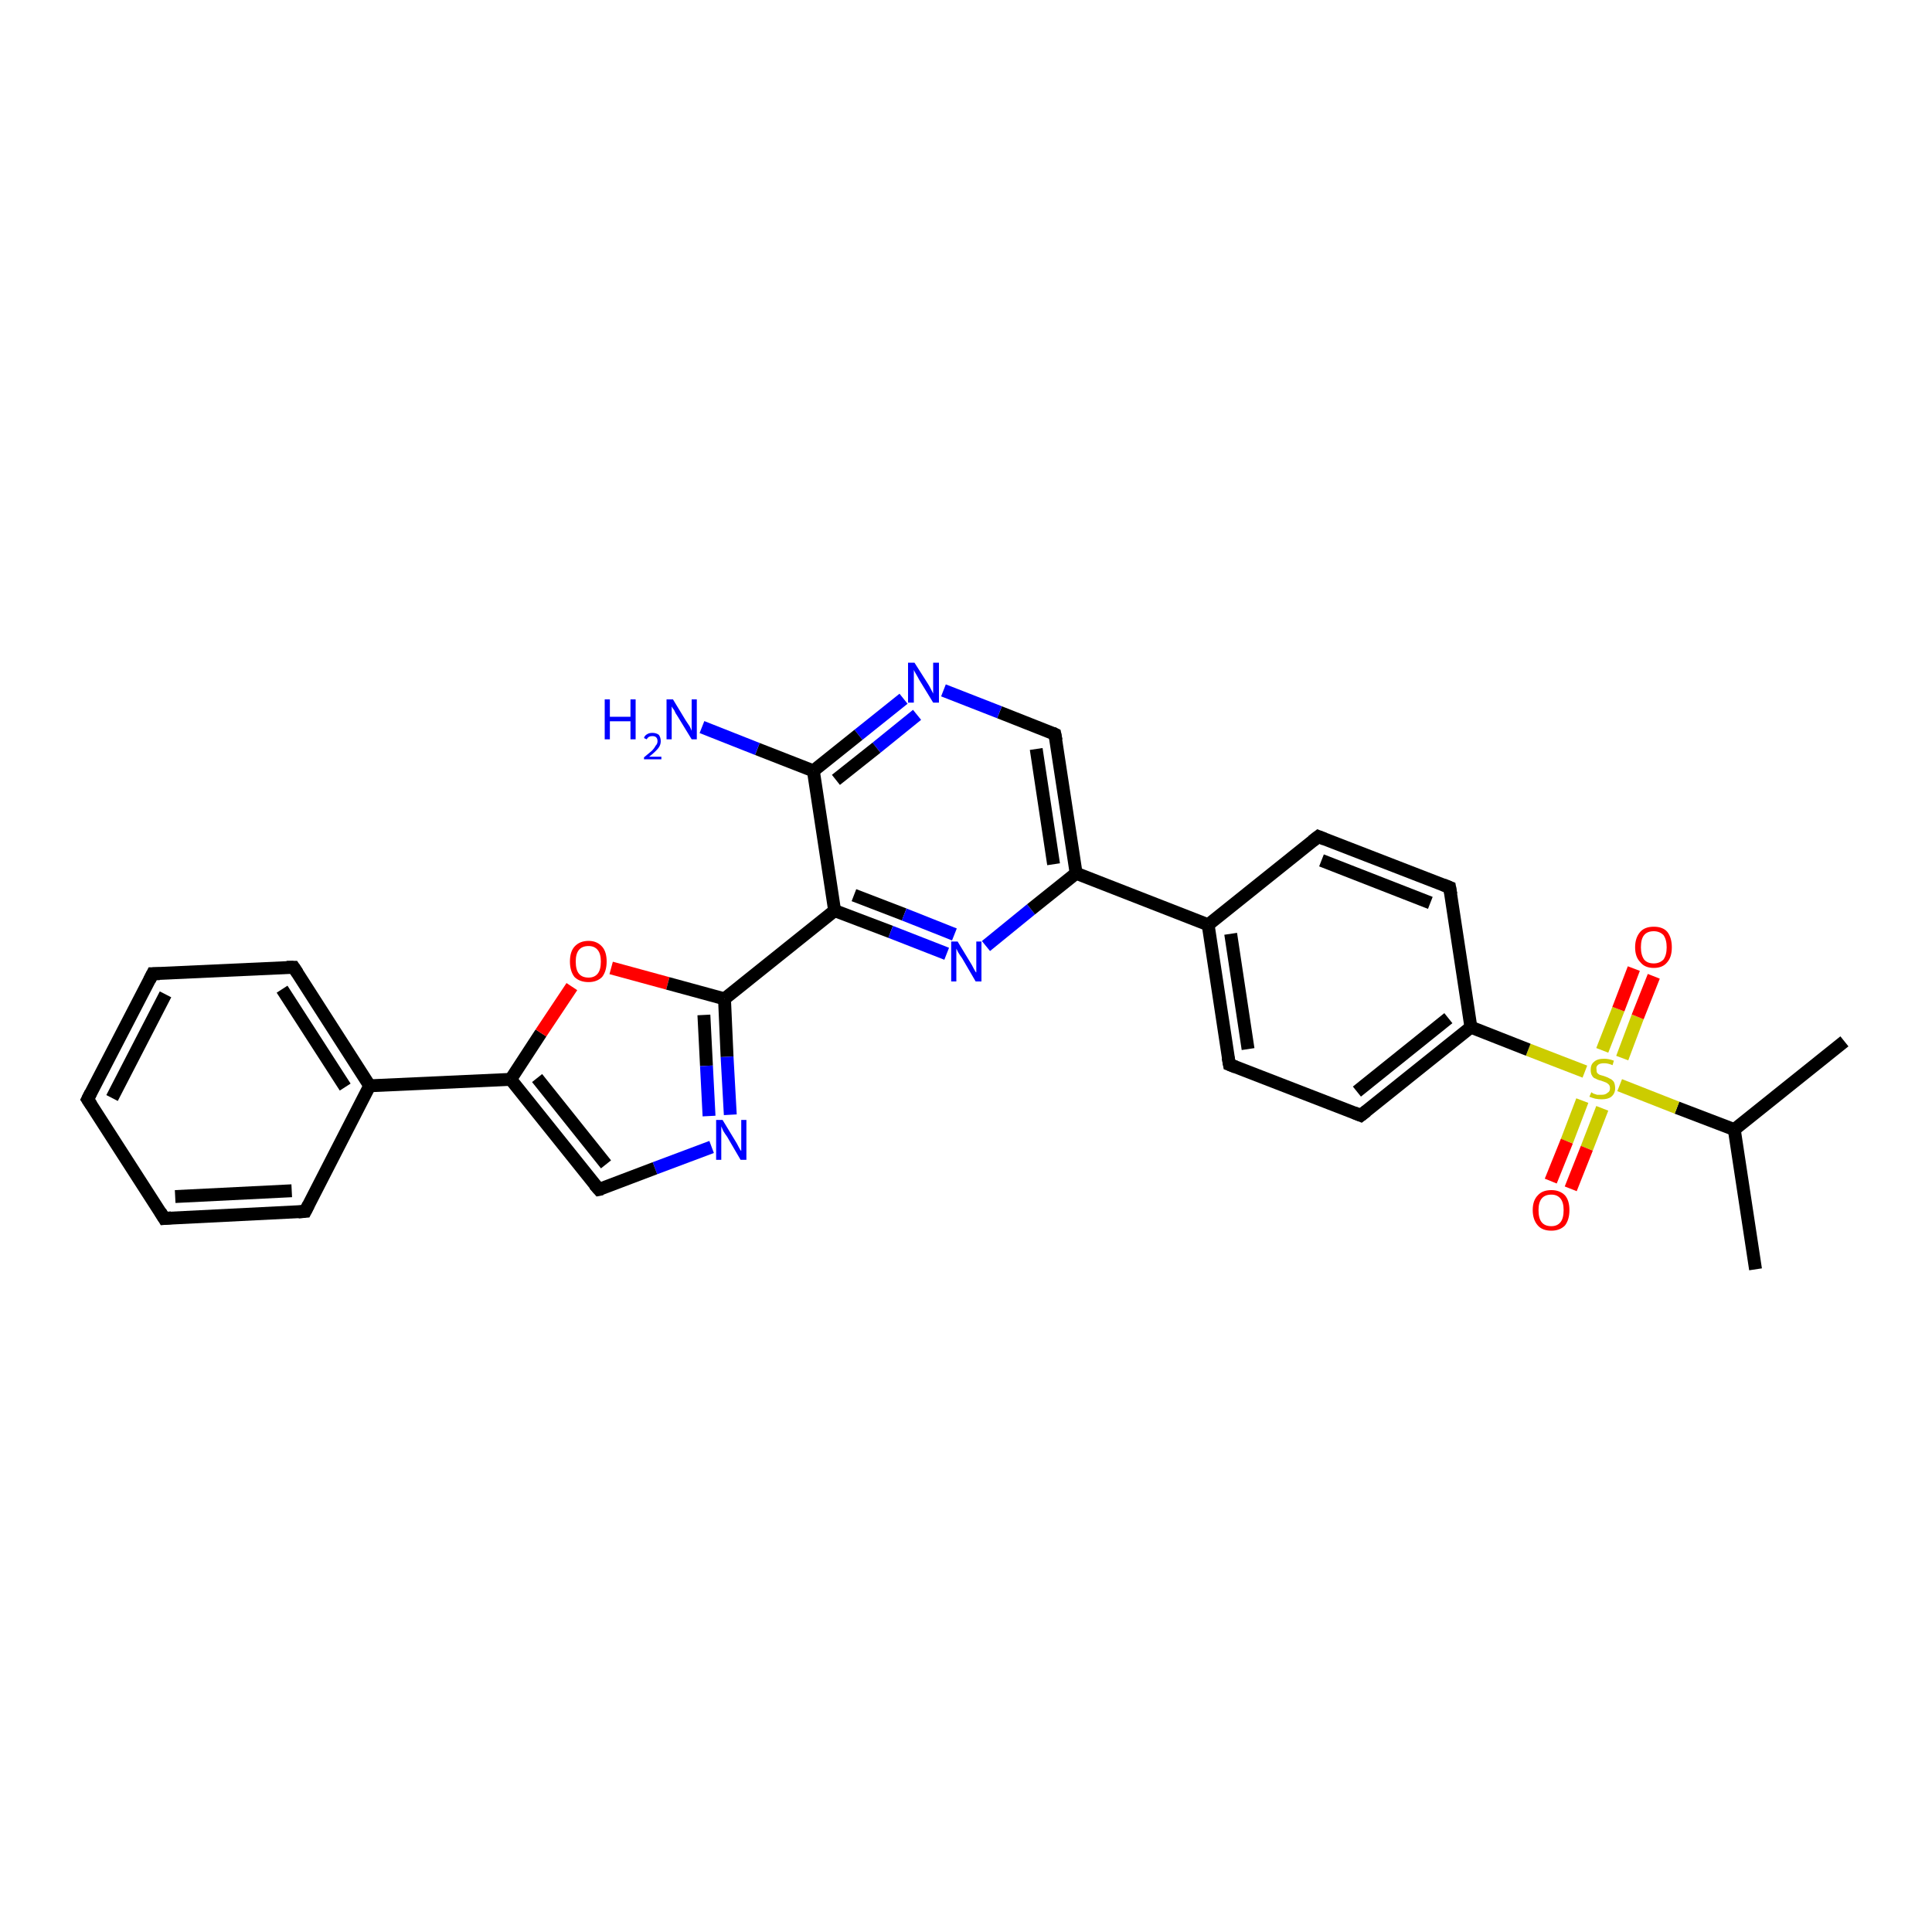 <?xml version='1.0' encoding='iso-8859-1'?>
<svg version='1.1' baseProfile='full'
              xmlns='http://www.w3.org/2000/svg'
                      xmlns:rdkit='http://www.rdkit.org/xml'
                      xmlns:xlink='http://www.w3.org/1999/xlink'
                  xml:space='preserve'
width='300px' height='300px' viewBox='0 0 300 300'>
<!-- END OF HEADER -->
<rect style='opacity:1.0;fill:#FFFFFF;stroke:none' width='300.0' height='300.0' x='0.0' y='0.0'> </rect>
<path class='bond-0 atom-0 atom-1' d='M 286.4,161.7 L 269.3,175.4' style='fill:none;fill-rule:evenodd;stroke:#000000;stroke-width:2.0px;stroke-linecap:butt;stroke-linejoin:miter;stroke-opacity:1' />
<path class='bond-1 atom-1 atom-2' d='M 269.3,175.4 L 272.6,197.1' style='fill:none;fill-rule:evenodd;stroke:#000000;stroke-width:2.0px;stroke-linecap:butt;stroke-linejoin:miter;stroke-opacity:1' />
<path class='bond-2 atom-1 atom-3' d='M 269.3,175.4 L 260.4,172.0' style='fill:none;fill-rule:evenodd;stroke:#000000;stroke-width:2.0px;stroke-linecap:butt;stroke-linejoin:miter;stroke-opacity:1' />
<path class='bond-2 atom-1 atom-3' d='M 260.4,172.0 L 251.5,168.5' style='fill:none;fill-rule:evenodd;stroke:#CCCC00;stroke-width:2.0px;stroke-linecap:butt;stroke-linejoin:miter;stroke-opacity:1' />
<path class='bond-3 atom-3 atom-4' d='M 251.9,164.3 L 254.3,157.9' style='fill:none;fill-rule:evenodd;stroke:#CCCC00;stroke-width:2.0px;stroke-linecap:butt;stroke-linejoin:miter;stroke-opacity:1' />
<path class='bond-3 atom-3 atom-4' d='M 254.3,157.9 L 256.8,151.6' style='fill:none;fill-rule:evenodd;stroke:#FF0000;stroke-width:2.0px;stroke-linecap:butt;stroke-linejoin:miter;stroke-opacity:1' />
<path class='bond-3 atom-3 atom-4' d='M 248.8,163.1 L 251.3,156.7' style='fill:none;fill-rule:evenodd;stroke:#CCCC00;stroke-width:2.0px;stroke-linecap:butt;stroke-linejoin:miter;stroke-opacity:1' />
<path class='bond-3 atom-3 atom-4' d='M 251.3,156.7 L 253.7,150.4' style='fill:none;fill-rule:evenodd;stroke:#FF0000;stroke-width:2.0px;stroke-linecap:butt;stroke-linejoin:miter;stroke-opacity:1' />
<path class='bond-4 atom-3 atom-5' d='M 245.7,170.9 L 243.3,177.2' style='fill:none;fill-rule:evenodd;stroke:#CCCC00;stroke-width:2.0px;stroke-linecap:butt;stroke-linejoin:miter;stroke-opacity:1' />
<path class='bond-4 atom-3 atom-5' d='M 243.3,177.2 L 240.8,183.4' style='fill:none;fill-rule:evenodd;stroke:#FF0000;stroke-width:2.0px;stroke-linecap:butt;stroke-linejoin:miter;stroke-opacity:1' />
<path class='bond-4 atom-3 atom-5' d='M 248.8,172.1 L 246.4,178.3' style='fill:none;fill-rule:evenodd;stroke:#CCCC00;stroke-width:2.0px;stroke-linecap:butt;stroke-linejoin:miter;stroke-opacity:1' />
<path class='bond-4 atom-3 atom-5' d='M 246.4,178.3 L 243.9,184.6' style='fill:none;fill-rule:evenodd;stroke:#FF0000;stroke-width:2.0px;stroke-linecap:butt;stroke-linejoin:miter;stroke-opacity:1' />
<path class='bond-5 atom-3 atom-6' d='M 246.1,166.4 L 237.3,163.0' style='fill:none;fill-rule:evenodd;stroke:#CCCC00;stroke-width:2.0px;stroke-linecap:butt;stroke-linejoin:miter;stroke-opacity:1' />
<path class='bond-5 atom-3 atom-6' d='M 237.3,163.0 L 228.4,159.5' style='fill:none;fill-rule:evenodd;stroke:#000000;stroke-width:2.0px;stroke-linecap:butt;stroke-linejoin:miter;stroke-opacity:1' />
<path class='bond-6 atom-6 atom-7' d='M 228.4,159.5 L 211.3,173.2' style='fill:none;fill-rule:evenodd;stroke:#000000;stroke-width:2.0px;stroke-linecap:butt;stroke-linejoin:miter;stroke-opacity:1' />
<path class='bond-6 atom-6 atom-7' d='M 224.9,158.1 L 210.7,169.5' style='fill:none;fill-rule:evenodd;stroke:#000000;stroke-width:2.0px;stroke-linecap:butt;stroke-linejoin:miter;stroke-opacity:1' />
<path class='bond-7 atom-7 atom-8' d='M 211.3,173.2 L 190.9,165.3' style='fill:none;fill-rule:evenodd;stroke:#000000;stroke-width:2.0px;stroke-linecap:butt;stroke-linejoin:miter;stroke-opacity:1' />
<path class='bond-8 atom-8 atom-9' d='M 190.9,165.3 L 187.6,143.6' style='fill:none;fill-rule:evenodd;stroke:#000000;stroke-width:2.0px;stroke-linecap:butt;stroke-linejoin:miter;stroke-opacity:1' />
<path class='bond-8 atom-8 atom-9' d='M 193.8,162.9 L 191.1,145.0' style='fill:none;fill-rule:evenodd;stroke:#000000;stroke-width:2.0px;stroke-linecap:butt;stroke-linejoin:miter;stroke-opacity:1' />
<path class='bond-9 atom-9 atom-10' d='M 187.6,143.6 L 204.7,129.9' style='fill:none;fill-rule:evenodd;stroke:#000000;stroke-width:2.0px;stroke-linecap:butt;stroke-linejoin:miter;stroke-opacity:1' />
<path class='bond-10 atom-10 atom-11' d='M 204.7,129.9 L 225.1,137.8' style='fill:none;fill-rule:evenodd;stroke:#000000;stroke-width:2.0px;stroke-linecap:butt;stroke-linejoin:miter;stroke-opacity:1' />
<path class='bond-10 atom-10 atom-11' d='M 205.2,133.6 L 222.1,140.2' style='fill:none;fill-rule:evenodd;stroke:#000000;stroke-width:2.0px;stroke-linecap:butt;stroke-linejoin:miter;stroke-opacity:1' />
<path class='bond-11 atom-9 atom-12' d='M 187.6,143.6 L 167.1,135.6' style='fill:none;fill-rule:evenodd;stroke:#000000;stroke-width:2.0px;stroke-linecap:butt;stroke-linejoin:miter;stroke-opacity:1' />
<path class='bond-12 atom-12 atom-13' d='M 167.1,135.6 L 163.8,114.0' style='fill:none;fill-rule:evenodd;stroke:#000000;stroke-width:2.0px;stroke-linecap:butt;stroke-linejoin:miter;stroke-opacity:1' />
<path class='bond-12 atom-12 atom-13' d='M 163.6,134.2 L 160.9,116.3' style='fill:none;fill-rule:evenodd;stroke:#000000;stroke-width:2.0px;stroke-linecap:butt;stroke-linejoin:miter;stroke-opacity:1' />
<path class='bond-13 atom-13 atom-14' d='M 163.8,114.0 L 155.2,110.6' style='fill:none;fill-rule:evenodd;stroke:#000000;stroke-width:2.0px;stroke-linecap:butt;stroke-linejoin:miter;stroke-opacity:1' />
<path class='bond-13 atom-13 atom-14' d='M 155.2,110.6 L 146.5,107.2' style='fill:none;fill-rule:evenodd;stroke:#0000FF;stroke-width:2.0px;stroke-linecap:butt;stroke-linejoin:miter;stroke-opacity:1' />
<path class='bond-14 atom-14 atom-15' d='M 140.3,108.5 L 133.3,114.1' style='fill:none;fill-rule:evenodd;stroke:#0000FF;stroke-width:2.0px;stroke-linecap:butt;stroke-linejoin:miter;stroke-opacity:1' />
<path class='bond-14 atom-14 atom-15' d='M 133.3,114.1 L 126.3,119.7' style='fill:none;fill-rule:evenodd;stroke:#000000;stroke-width:2.0px;stroke-linecap:butt;stroke-linejoin:miter;stroke-opacity:1' />
<path class='bond-14 atom-14 atom-15' d='M 142.4,111.0 L 136.1,116.1' style='fill:none;fill-rule:evenodd;stroke:#0000FF;stroke-width:2.0px;stroke-linecap:butt;stroke-linejoin:miter;stroke-opacity:1' />
<path class='bond-14 atom-14 atom-15' d='M 136.1,116.1 L 129.8,121.1' style='fill:none;fill-rule:evenodd;stroke:#000000;stroke-width:2.0px;stroke-linecap:butt;stroke-linejoin:miter;stroke-opacity:1' />
<path class='bond-15 atom-15 atom-16' d='M 126.3,119.7 L 117.6,116.3' style='fill:none;fill-rule:evenodd;stroke:#000000;stroke-width:2.0px;stroke-linecap:butt;stroke-linejoin:miter;stroke-opacity:1' />
<path class='bond-15 atom-15 atom-16' d='M 117.6,116.3 L 109.0,112.9' style='fill:none;fill-rule:evenodd;stroke:#0000FF;stroke-width:2.0px;stroke-linecap:butt;stroke-linejoin:miter;stroke-opacity:1' />
<path class='bond-16 atom-15 atom-17' d='M 126.3,119.7 L 129.6,141.4' style='fill:none;fill-rule:evenodd;stroke:#000000;stroke-width:2.0px;stroke-linecap:butt;stroke-linejoin:miter;stroke-opacity:1' />
<path class='bond-17 atom-17 atom-18' d='M 129.6,141.4 L 138.3,144.7' style='fill:none;fill-rule:evenodd;stroke:#000000;stroke-width:2.0px;stroke-linecap:butt;stroke-linejoin:miter;stroke-opacity:1' />
<path class='bond-17 atom-17 atom-18' d='M 138.3,144.7 L 147.0,148.1' style='fill:none;fill-rule:evenodd;stroke:#0000FF;stroke-width:2.0px;stroke-linecap:butt;stroke-linejoin:miter;stroke-opacity:1' />
<path class='bond-17 atom-17 atom-18' d='M 132.6,139.0 L 140.4,142.0' style='fill:none;fill-rule:evenodd;stroke:#000000;stroke-width:2.0px;stroke-linecap:butt;stroke-linejoin:miter;stroke-opacity:1' />
<path class='bond-17 atom-17 atom-18' d='M 140.4,142.0 L 148.2,145.1' style='fill:none;fill-rule:evenodd;stroke:#0000FF;stroke-width:2.0px;stroke-linecap:butt;stroke-linejoin:miter;stroke-opacity:1' />
<path class='bond-18 atom-17 atom-19' d='M 129.6,141.4 L 112.5,155.1' style='fill:none;fill-rule:evenodd;stroke:#000000;stroke-width:2.0px;stroke-linecap:butt;stroke-linejoin:miter;stroke-opacity:1' />
<path class='bond-19 atom-19 atom-20' d='M 112.5,155.1 L 112.9,164.1' style='fill:none;fill-rule:evenodd;stroke:#000000;stroke-width:2.0px;stroke-linecap:butt;stroke-linejoin:miter;stroke-opacity:1' />
<path class='bond-19 atom-19 atom-20' d='M 112.9,164.1 L 113.4,173.1' style='fill:none;fill-rule:evenodd;stroke:#0000FF;stroke-width:2.0px;stroke-linecap:butt;stroke-linejoin:miter;stroke-opacity:1' />
<path class='bond-19 atom-19 atom-20' d='M 109.3,157.6 L 109.7,165.5' style='fill:none;fill-rule:evenodd;stroke:#000000;stroke-width:2.0px;stroke-linecap:butt;stroke-linejoin:miter;stroke-opacity:1' />
<path class='bond-19 atom-19 atom-20' d='M 109.7,165.5 L 110.1,173.3' style='fill:none;fill-rule:evenodd;stroke:#0000FF;stroke-width:2.0px;stroke-linecap:butt;stroke-linejoin:miter;stroke-opacity:1' />
<path class='bond-20 atom-20 atom-21' d='M 110.5,178.1 L 101.7,181.4' style='fill:none;fill-rule:evenodd;stroke:#0000FF;stroke-width:2.0px;stroke-linecap:butt;stroke-linejoin:miter;stroke-opacity:1' />
<path class='bond-20 atom-20 atom-21' d='M 101.7,181.4 L 93.0,184.7' style='fill:none;fill-rule:evenodd;stroke:#000000;stroke-width:2.0px;stroke-linecap:butt;stroke-linejoin:miter;stroke-opacity:1' />
<path class='bond-21 atom-21 atom-22' d='M 93.0,184.7 L 79.3,167.6' style='fill:none;fill-rule:evenodd;stroke:#000000;stroke-width:2.0px;stroke-linecap:butt;stroke-linejoin:miter;stroke-opacity:1' />
<path class='bond-21 atom-21 atom-22' d='M 94.1,180.8 L 83.4,167.4' style='fill:none;fill-rule:evenodd;stroke:#000000;stroke-width:2.0px;stroke-linecap:butt;stroke-linejoin:miter;stroke-opacity:1' />
<path class='bond-22 atom-22 atom-23' d='M 79.3,167.6 L 84.0,160.4' style='fill:none;fill-rule:evenodd;stroke:#000000;stroke-width:2.0px;stroke-linecap:butt;stroke-linejoin:miter;stroke-opacity:1' />
<path class='bond-22 atom-22 atom-23' d='M 84.0,160.4 L 88.8,153.2' style='fill:none;fill-rule:evenodd;stroke:#FF0000;stroke-width:2.0px;stroke-linecap:butt;stroke-linejoin:miter;stroke-opacity:1' />
<path class='bond-23 atom-22 atom-24' d='M 79.3,167.6 L 57.4,168.6' style='fill:none;fill-rule:evenodd;stroke:#000000;stroke-width:2.0px;stroke-linecap:butt;stroke-linejoin:miter;stroke-opacity:1' />
<path class='bond-24 atom-24 atom-25' d='M 57.4,168.6 L 45.6,150.2' style='fill:none;fill-rule:evenodd;stroke:#000000;stroke-width:2.0px;stroke-linecap:butt;stroke-linejoin:miter;stroke-opacity:1' />
<path class='bond-24 atom-24 atom-25' d='M 53.6,168.8 L 43.8,153.6' style='fill:none;fill-rule:evenodd;stroke:#000000;stroke-width:2.0px;stroke-linecap:butt;stroke-linejoin:miter;stroke-opacity:1' />
<path class='bond-25 atom-25 atom-26' d='M 45.6,150.2 L 23.7,151.2' style='fill:none;fill-rule:evenodd;stroke:#000000;stroke-width:2.0px;stroke-linecap:butt;stroke-linejoin:miter;stroke-opacity:1' />
<path class='bond-26 atom-26 atom-27' d='M 23.7,151.2 L 13.6,170.7' style='fill:none;fill-rule:evenodd;stroke:#000000;stroke-width:2.0px;stroke-linecap:butt;stroke-linejoin:miter;stroke-opacity:1' />
<path class='bond-26 atom-26 atom-27' d='M 25.7,154.4 L 17.4,170.5' style='fill:none;fill-rule:evenodd;stroke:#000000;stroke-width:2.0px;stroke-linecap:butt;stroke-linejoin:miter;stroke-opacity:1' />
<path class='bond-27 atom-27 atom-28' d='M 13.6,170.7 L 25.5,189.2' style='fill:none;fill-rule:evenodd;stroke:#000000;stroke-width:2.0px;stroke-linecap:butt;stroke-linejoin:miter;stroke-opacity:1' />
<path class='bond-28 atom-28 atom-29' d='M 25.5,189.2 L 47.4,188.1' style='fill:none;fill-rule:evenodd;stroke:#000000;stroke-width:2.0px;stroke-linecap:butt;stroke-linejoin:miter;stroke-opacity:1' />
<path class='bond-28 atom-28 atom-29' d='M 27.2,185.8 L 45.3,184.9' style='fill:none;fill-rule:evenodd;stroke:#000000;stroke-width:2.0px;stroke-linecap:butt;stroke-linejoin:miter;stroke-opacity:1' />
<path class='bond-29 atom-11 atom-6' d='M 225.1,137.8 L 228.4,159.5' style='fill:none;fill-rule:evenodd;stroke:#000000;stroke-width:2.0px;stroke-linecap:butt;stroke-linejoin:miter;stroke-opacity:1' />
<path class='bond-30 atom-18 atom-12' d='M 153.1,146.9 L 160.1,141.2' style='fill:none;fill-rule:evenodd;stroke:#0000FF;stroke-width:2.0px;stroke-linecap:butt;stroke-linejoin:miter;stroke-opacity:1' />
<path class='bond-30 atom-18 atom-12' d='M 160.1,141.2 L 167.1,135.6' style='fill:none;fill-rule:evenodd;stroke:#000000;stroke-width:2.0px;stroke-linecap:butt;stroke-linejoin:miter;stroke-opacity:1' />
<path class='bond-31 atom-23 atom-19' d='M 94.9,150.3 L 103.7,152.7' style='fill:none;fill-rule:evenodd;stroke:#FF0000;stroke-width:2.0px;stroke-linecap:butt;stroke-linejoin:miter;stroke-opacity:1' />
<path class='bond-31 atom-23 atom-19' d='M 103.7,152.7 L 112.5,155.1' style='fill:none;fill-rule:evenodd;stroke:#000000;stroke-width:2.0px;stroke-linecap:butt;stroke-linejoin:miter;stroke-opacity:1' />
<path class='bond-32 atom-29 atom-24' d='M 47.4,188.1 L 57.4,168.6' style='fill:none;fill-rule:evenodd;stroke:#000000;stroke-width:2.0px;stroke-linecap:butt;stroke-linejoin:miter;stroke-opacity:1' />
<path d='M 212.2,172.5 L 211.3,173.2 L 210.3,172.8' style='fill:none;stroke:#000000;stroke-width:2.0px;stroke-linecap:butt;stroke-linejoin:miter;stroke-opacity:1;' />
<path d='M 191.9,165.7 L 190.9,165.3 L 190.7,164.2' style='fill:none;stroke:#000000;stroke-width:2.0px;stroke-linecap:butt;stroke-linejoin:miter;stroke-opacity:1;' />
<path d='M 203.8,130.6 L 204.7,129.9 L 205.7,130.3' style='fill:none;stroke:#000000;stroke-width:2.0px;stroke-linecap:butt;stroke-linejoin:miter;stroke-opacity:1;' />
<path d='M 224.1,137.4 L 225.1,137.8 L 225.3,138.9' style='fill:none;stroke:#000000;stroke-width:2.0px;stroke-linecap:butt;stroke-linejoin:miter;stroke-opacity:1;' />
<path d='M 164.0,115.0 L 163.8,114.0 L 163.4,113.8' style='fill:none;stroke:#000000;stroke-width:2.0px;stroke-linecap:butt;stroke-linejoin:miter;stroke-opacity:1;' />
<path d='M 93.5,184.6 L 93.0,184.7 L 92.3,183.9' style='fill:none;stroke:#000000;stroke-width:2.0px;stroke-linecap:butt;stroke-linejoin:miter;stroke-opacity:1;' />
<path d='M 46.2,151.1 L 45.6,150.2 L 44.5,150.2' style='fill:none;stroke:#000000;stroke-width:2.0px;stroke-linecap:butt;stroke-linejoin:miter;stroke-opacity:1;' />
<path d='M 24.8,151.2 L 23.7,151.2 L 23.2,152.2' style='fill:none;stroke:#000000;stroke-width:2.0px;stroke-linecap:butt;stroke-linejoin:miter;stroke-opacity:1;' />
<path d='M 14.1,169.7 L 13.6,170.7 L 14.2,171.6' style='fill:none;stroke:#000000;stroke-width:2.0px;stroke-linecap:butt;stroke-linejoin:miter;stroke-opacity:1;' />
<path d='M 24.9,188.2 L 25.5,189.2 L 26.6,189.1' style='fill:none;stroke:#000000;stroke-width:2.0px;stroke-linecap:butt;stroke-linejoin:miter;stroke-opacity:1;' />
<path d='M 46.3,188.2 L 47.4,188.1 L 47.9,187.1' style='fill:none;stroke:#000000;stroke-width:2.0px;stroke-linecap:butt;stroke-linejoin:miter;stroke-opacity:1;' />
<path class='atom-3' d='M 247.1 169.6
Q 247.1 169.6, 247.4 169.8
Q 247.7 169.9, 248.0 170.0
Q 248.4 170.0, 248.7 170.0
Q 249.3 170.0, 249.6 169.7
Q 250.0 169.5, 250.0 169.0
Q 250.0 168.6, 249.8 168.4
Q 249.6 168.2, 249.4 168.1
Q 249.1 168.0, 248.6 167.8
Q 248.1 167.7, 247.8 167.5
Q 247.4 167.4, 247.2 167.0
Q 247.0 166.7, 247.0 166.1
Q 247.0 165.3, 247.5 164.9
Q 248.0 164.4, 249.1 164.4
Q 249.8 164.4, 250.6 164.7
L 250.4 165.4
Q 249.7 165.1, 249.1 165.1
Q 248.5 165.1, 248.2 165.3
Q 247.8 165.6, 247.9 166.0
Q 247.9 166.4, 248.0 166.6
Q 248.2 166.8, 248.4 166.9
Q 248.7 167.0, 249.1 167.1
Q 249.7 167.3, 250.0 167.5
Q 250.3 167.6, 250.6 168.0
Q 250.8 168.4, 250.8 169.0
Q 250.8 169.8, 250.2 170.3
Q 249.7 170.7, 248.7 170.7
Q 248.2 170.7, 247.7 170.6
Q 247.3 170.5, 246.8 170.3
L 247.1 169.6
' fill='#CCCC00'/>
<path class='atom-4' d='M 253.9 147.1
Q 253.9 145.6, 254.7 144.7
Q 255.4 143.9, 256.8 143.9
Q 258.2 143.9, 258.9 144.7
Q 259.6 145.6, 259.6 147.1
Q 259.6 148.6, 258.9 149.4
Q 258.2 150.3, 256.8 150.3
Q 255.4 150.3, 254.7 149.4
Q 253.9 148.6, 253.9 147.1
M 256.8 149.6
Q 257.7 149.6, 258.3 149.0
Q 258.8 148.3, 258.8 147.1
Q 258.8 145.9, 258.3 145.2
Q 257.7 144.6, 256.8 144.6
Q 255.8 144.6, 255.3 145.2
Q 254.8 145.8, 254.8 147.1
Q 254.8 148.3, 255.3 149.0
Q 255.8 149.6, 256.8 149.6
' fill='#FF0000'/>
<path class='atom-5' d='M 238.0 187.9
Q 238.0 186.4, 238.8 185.6
Q 239.5 184.8, 240.9 184.8
Q 242.2 184.8, 243.0 185.6
Q 243.7 186.4, 243.7 187.9
Q 243.7 189.4, 243.0 190.3
Q 242.2 191.1, 240.9 191.1
Q 239.5 191.1, 238.8 190.3
Q 238.0 189.4, 238.0 187.9
M 240.9 190.4
Q 241.8 190.4, 242.3 189.8
Q 242.8 189.2, 242.8 187.9
Q 242.8 186.7, 242.3 186.1
Q 241.8 185.5, 240.9 185.5
Q 239.9 185.5, 239.4 186.1
Q 238.9 186.7, 238.9 187.9
Q 238.9 189.2, 239.4 189.8
Q 239.9 190.4, 240.9 190.4
' fill='#FF0000'/>
<path class='atom-14' d='M 142.0 102.9
L 144.1 106.2
Q 144.3 106.5, 144.6 107.1
Q 144.9 107.7, 144.9 107.7
L 144.9 102.9
L 145.8 102.9
L 145.8 109.1
L 144.9 109.1
L 142.7 105.5
Q 142.5 105.1, 142.2 104.6
Q 141.9 104.1, 141.9 104.0
L 141.9 109.1
L 141.0 109.1
L 141.0 102.9
L 142.0 102.9
' fill='#0000FF'/>
<path class='atom-16' d='M 93.9 108.6
L 94.7 108.6
L 94.7 111.3
L 97.9 111.3
L 97.9 108.6
L 98.7 108.6
L 98.7 114.8
L 97.9 114.8
L 97.9 112.0
L 94.7 112.0
L 94.7 114.8
L 93.9 114.8
L 93.9 108.6
' fill='#0000FF'/>
<path class='atom-16' d='M 100.0 114.6
Q 100.1 114.2, 100.5 114.0
Q 100.8 113.8, 101.3 113.8
Q 101.9 113.8, 102.3 114.1
Q 102.6 114.5, 102.6 115.1
Q 102.6 115.7, 102.2 116.2
Q 101.7 116.8, 100.8 117.5
L 102.7 117.5
L 102.7 117.9
L 100.0 117.9
L 100.0 117.6
Q 100.7 117.0, 101.2 116.6
Q 101.6 116.2, 101.8 115.8
Q 102.1 115.5, 102.1 115.1
Q 102.1 114.7, 101.9 114.5
Q 101.7 114.3, 101.3 114.3
Q 101.0 114.3, 100.8 114.4
Q 100.6 114.5, 100.4 114.8
L 100.0 114.6
' fill='#0000FF'/>
<path class='atom-16' d='M 104.5 108.6
L 106.5 111.9
Q 106.7 112.2, 107.1 112.8
Q 107.4 113.4, 107.4 113.5
L 107.4 108.6
L 108.2 108.6
L 108.2 114.8
L 107.4 114.8
L 105.2 111.2
Q 104.9 110.8, 104.7 110.3
Q 104.4 109.9, 104.3 109.7
L 104.3 114.8
L 103.5 114.8
L 103.5 108.6
L 104.5 108.6
' fill='#0000FF'/>
<path class='atom-18' d='M 148.7 146.2
L 150.7 149.5
Q 150.9 149.8, 151.2 150.4
Q 151.5 151.0, 151.6 151.0
L 151.6 146.2
L 152.4 146.2
L 152.4 152.4
L 151.5 152.4
L 149.4 148.8
Q 149.1 148.4, 148.8 147.9
Q 148.6 147.5, 148.5 147.3
L 148.5 152.4
L 147.7 152.4
L 147.7 146.2
L 148.7 146.2
' fill='#0000FF'/>
<path class='atom-20' d='M 112.2 173.9
L 114.2 177.2
Q 114.4 177.5, 114.7 178.1
Q 115.0 178.7, 115.1 178.7
L 115.1 173.9
L 115.9 173.9
L 115.9 180.1
L 115.0 180.1
L 112.9 176.5
Q 112.6 176.1, 112.3 175.6
Q 112.1 175.1, 112.0 174.9
L 112.0 180.1
L 111.2 180.1
L 111.2 173.9
L 112.2 173.9
' fill='#0000FF'/>
<path class='atom-23' d='M 88.5 149.3
Q 88.5 147.8, 89.2 147.0
Q 90.0 146.1, 91.4 146.1
Q 92.7 146.1, 93.5 147.0
Q 94.2 147.8, 94.2 149.3
Q 94.2 150.8, 93.5 151.7
Q 92.7 152.5, 91.4 152.5
Q 90.0 152.5, 89.2 151.7
Q 88.5 150.8, 88.5 149.3
M 91.4 151.8
Q 92.3 151.8, 92.8 151.2
Q 93.3 150.6, 93.3 149.3
Q 93.3 148.1, 92.8 147.5
Q 92.3 146.9, 91.4 146.9
Q 90.4 146.9, 89.9 147.5
Q 89.4 148.1, 89.4 149.3
Q 89.4 150.6, 89.9 151.2
Q 90.4 151.8, 91.4 151.8
' fill='#FF0000'/>
</svg>
